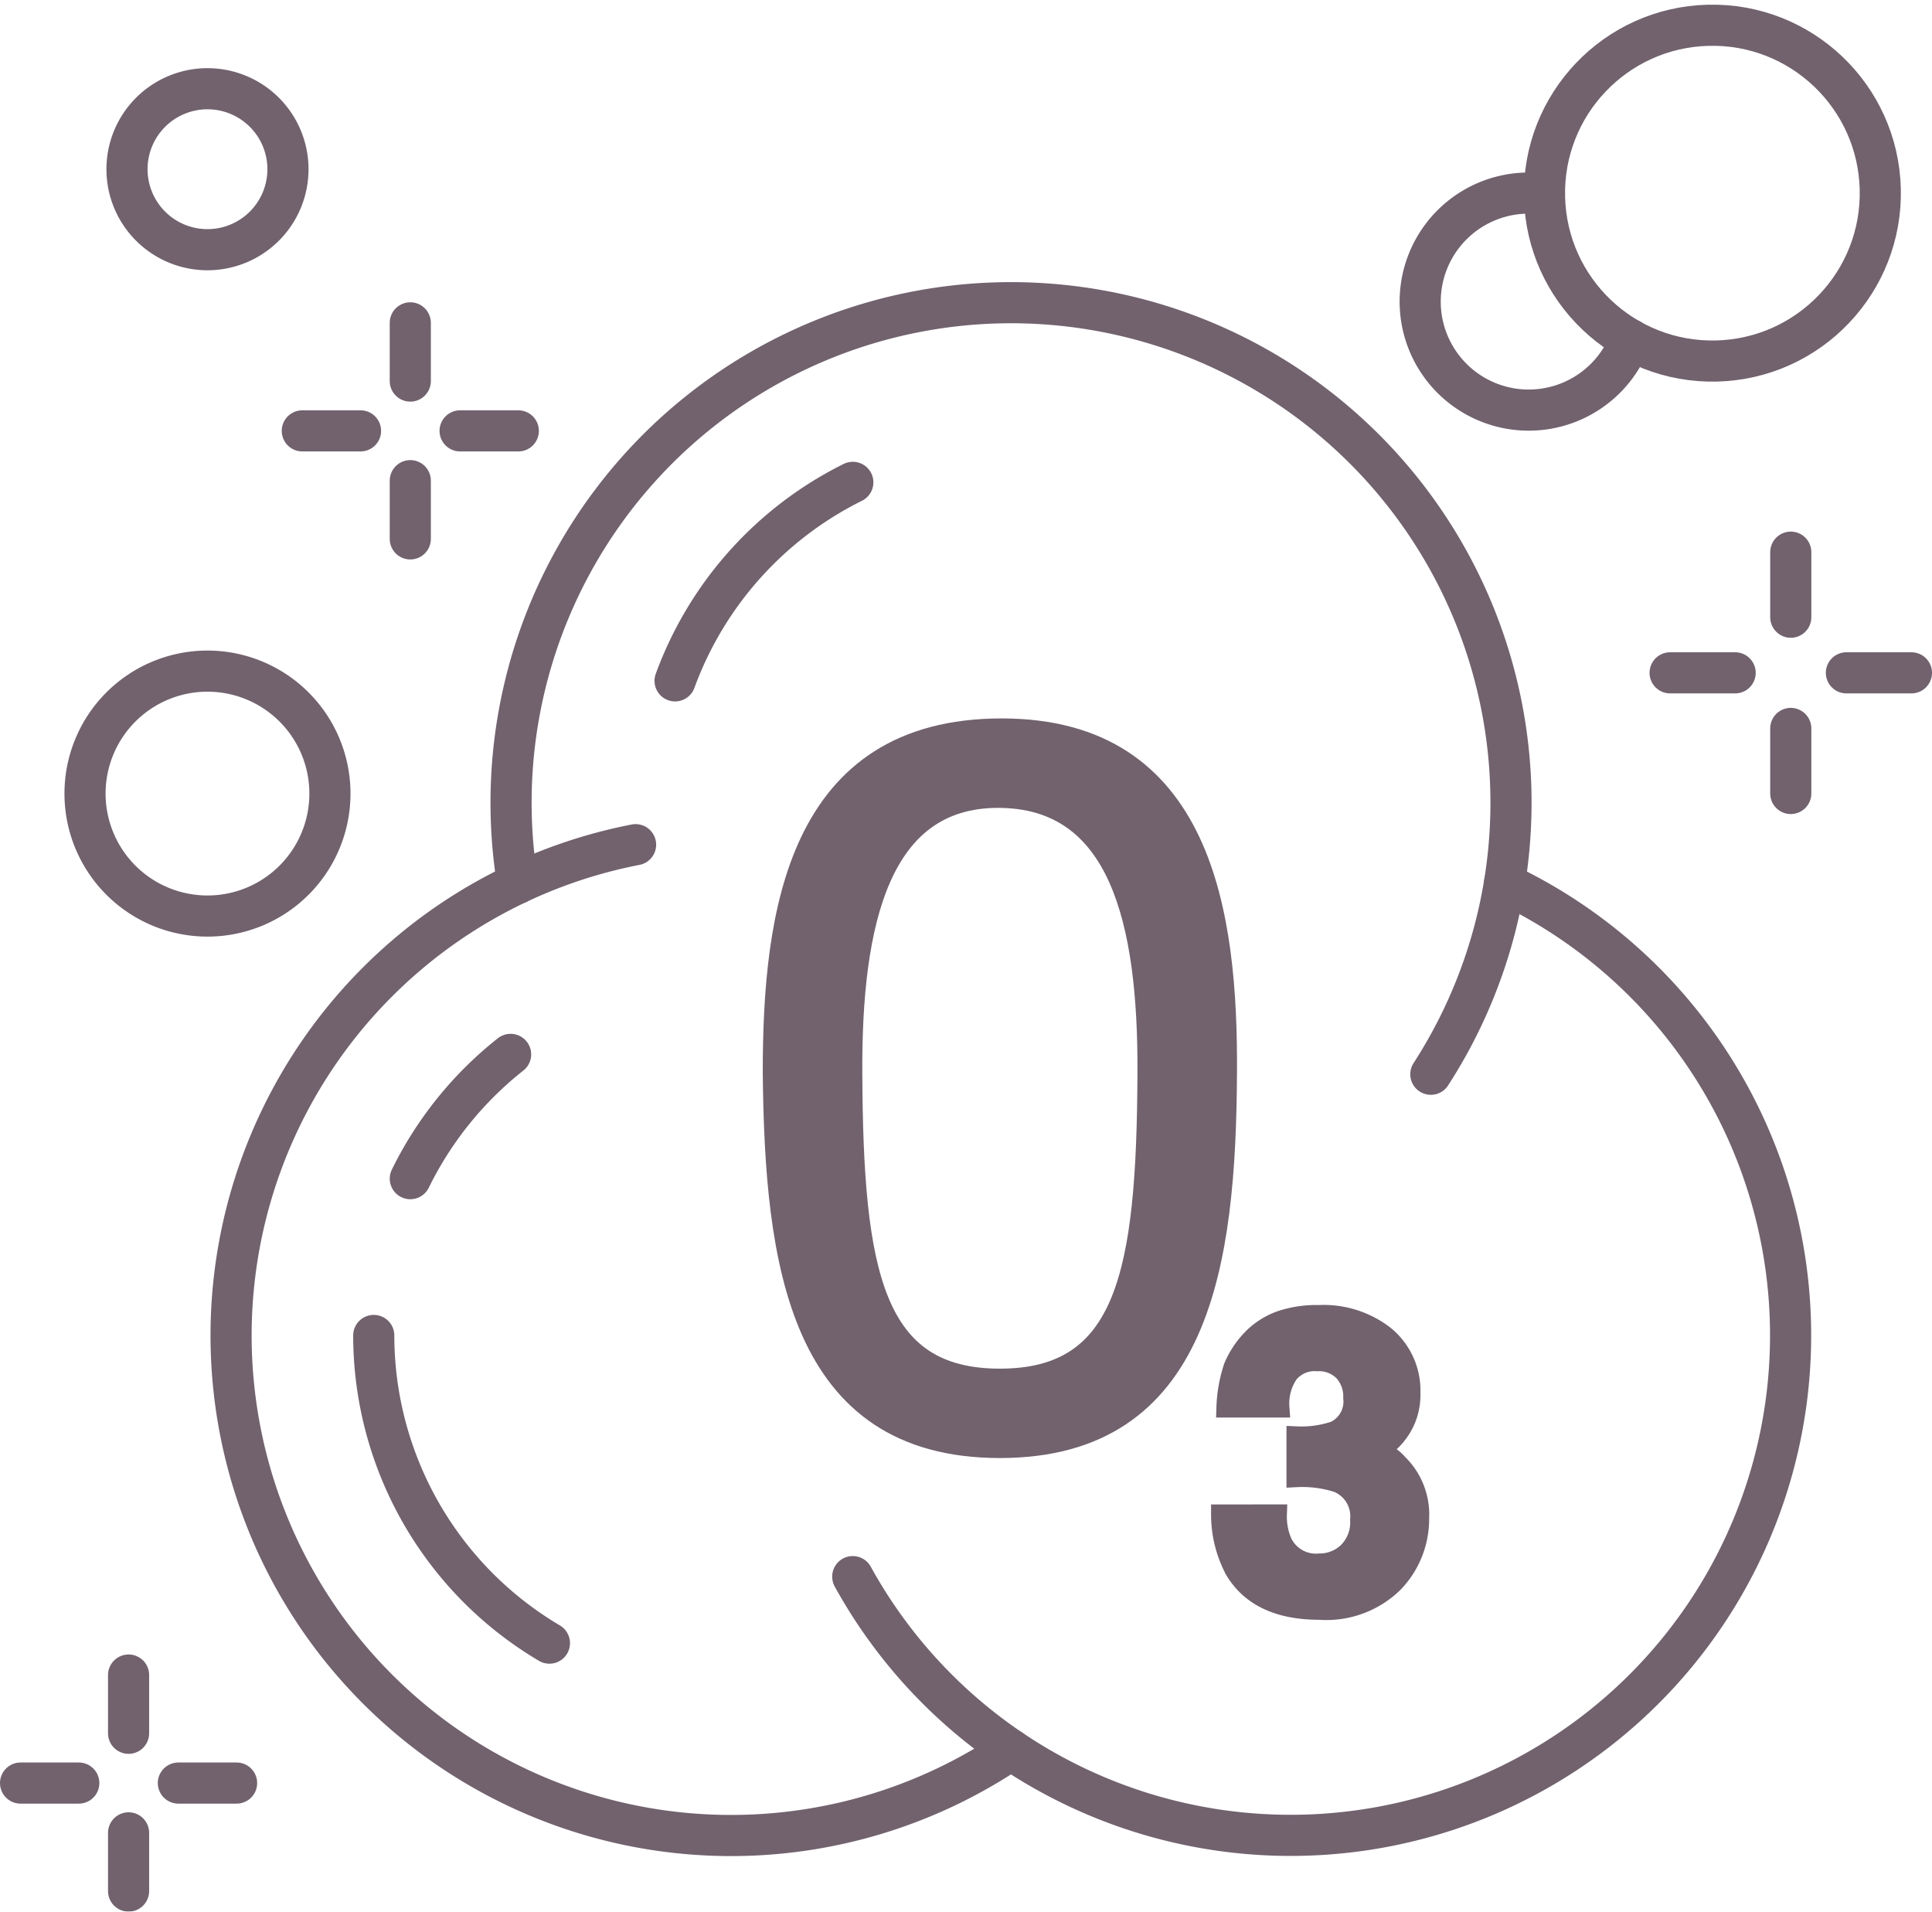 <svg xmlns="http://www.w3.org/2000/svg" width="93.955" height="92.96" viewBox="0 0 93.955 92.96"><defs><style>.a{opacity:0.75;}.b{fill:none;stroke-linecap:round;stroke-linejoin:round;stroke-width:2px;}.b,.c{stroke:#422d3d;}.c{fill:#422d3d;}</style></defs><g class="a" transform="translate(-315.405 -227.909)"><g transform="translate(316.405 228.934)"><g transform="translate(80.219 25.826)"><line class="b" y2="3.163" transform="translate(5.868)"/><line class="b" y2="3.163" transform="translate(5.868 8.572)"/><line class="b" x1="3.163" transform="translate(8.573 5.868)"/><line class="b" x1="3.163" transform="translate(0 5.868)"/></g><g transform="translate(0 80.43)"><line class="b" y2="2.832" transform="translate(5.253)"/><line class="b" y2="2.831" transform="translate(5.253 7.674)"/><line class="b" x1="2.832" transform="translate(7.674 5.253)"/><line class="b" x1="2.832" transform="translate(0 5.253)"/></g><g transform="translate(13.701 14.675)"><line class="b" y2="2.831" transform="translate(5.252)"/><line class="b" y2="2.832" transform="translate(5.252 7.674)"/><line class="b" x1="2.831" transform="translate(7.674 5.253)"/><line class="b" x1="2.832" transform="translate(0 5.253)"/></g><path class="b" d="M521.381,367.288a17.474,17.474,0,0,0-8.643,9.653" transform="translate(-480.908 -344.857)"/><path class="b" d="M463.86,341.661a24.314,24.314,0,1,1,44.411,9.283" transform="translate(-439.688 -299.73)"/><path class="b" d="M597.72,487.591A24.313,24.313,0,1,1,566.028,521.3" transform="translate(-525.558 -445.656)"/><path class="b" d="M422.348,623.18a17.388,17.388,0,0,0,8.543,14.961" transform="translate(-405.172 -559.263)"/><path class="b" d="M438.192,538.877a17.547,17.547,0,0,0-4.877,6.042" transform="translate(-414.361 -488.628)"/><path class="b" d="M417.5,519.985a24.315,24.315,0,1,1-18.256-44.015" transform="translate(-369.335 -435.919)"/><g transform="translate(36.594 34.411)"><path class="c" d="M553.242,441.182c9.78,0,10.986,9.021,10.942,16.7-.045,9.289-1.251,18.266-11.031,18.266s-10.942-8.977-11.031-18.266C542.122,450.2,543.283,441.182,553.242,441.182Zm-.179,3.35c-5.716,0-7.146,5.984-7.1,13.443.045,9.691,1.027,14.827,7.19,14.827s7.146-5.136,7.19-14.827C560.388,450.516,558.959,444.532,553.064,444.532Z" transform="translate(-542.122 -441.182)"/><g transform="translate(21.806 28.525)"><path class="c" d="M679.308,626.827a3.13,3.13,0,0,0,.268,1.38,1.833,1.833,0,0,0,1.807,1.006,2,2,0,0,0,1.4-.551,2.05,2.05,0,0,0,.6-1.586,1.787,1.787,0,0,0-1.108-1.83,5.612,5.612,0,0,0-1.987-.259v-1.955a5.132,5.132,0,0,0,1.853-.259,1.6,1.6,0,0,0,.907-1.629,1.823,1.823,0,0,0-.464-1.294,1.694,1.694,0,0,0-1.3-.5,1.649,1.649,0,0,0-1.419.613,2.6,2.6,0,0,0-.435,1.638h-2.549a6.85,6.85,0,0,1,.354-1.964,4.421,4.421,0,0,1,1.053-1.5,3.664,3.664,0,0,1,1.273-.747,5.506,5.506,0,0,1,1.809-.259,4.812,4.812,0,0,1,3.211,1.03,3.433,3.433,0,0,1,1.22,2.765,3.057,3.057,0,0,1-.728,2.07,2.481,2.481,0,0,1-.958.718,1.974,1.974,0,0,1,1.073.642A3.43,3.43,0,0,1,686.226,627a4.457,4.457,0,0,1-1.221,3.1,4.649,4.649,0,0,1-3.614,1.337q-2.948,0-4.1-1.926a5.717,5.717,0,0,1-.67-2.683Z" transform="translate(-676.625 -617.13)"/></g></g><circle class="b" cx="8.166" cy="8.166" r="8.166" transform="translate(73.908 0.408) rotate(-1.431)"/><path class="b" d="M347.651,429.841A5.955,5.955,0,1,0,341.7,435.8,5.955,5.955,0,0,0,347.651,429.841Z" transform="translate(-332.606 -392.279)"/><path class="b" d="M742.284,280.6a5.005,5.005,0,0,0-.767-.056,5.277,5.277,0,1,0,4.945,7.125" transform="translate(-668.177 -272.18)"/><path class="b" d="M356.158,253.139a3.914,3.914,0,1,0-3.914,3.914A3.915,3.915,0,0,0,356.158,253.139Z" transform="translate(-343.154 -245.935)"/></g></g></svg>